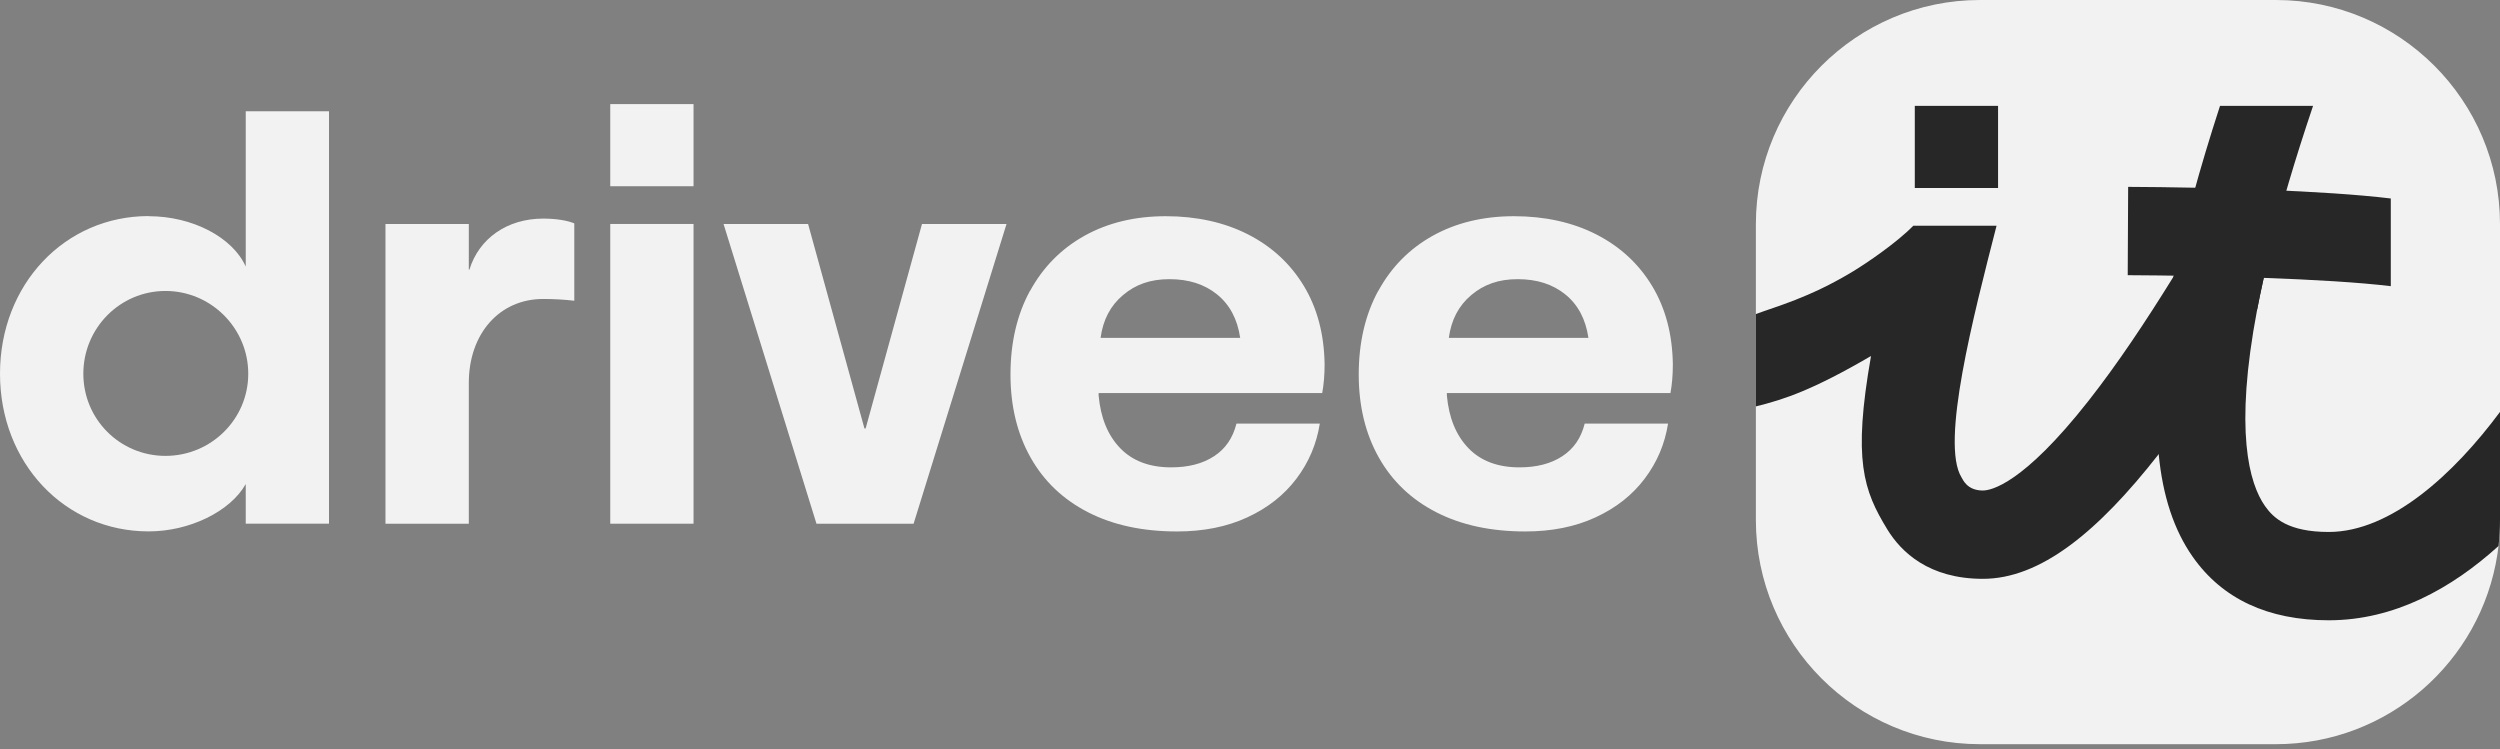 <?xml version="1.0" encoding="UTF-8"?> <svg xmlns="http://www.w3.org/2000/svg" width="407" height="122" viewBox="0 0 407 122" fill="none"><rect x="0" y="0" width="407" height="122" fill="#808080" stroke="none"/> <g clip-path="url(#clip0_3467_2652)"> <path d="M24.198 35.198C31.326 35.198 37.858 38.618 40.005 43.394V18.118H53.562V85.258H40.005V78.808C37.468 83.296 30.833 86.511 24.198 86.511C10.538 86.511 0 75.388 0 60.844C0 46.301 10.538 35.177 24.198 35.177M13.568 60.844C13.568 68.26 19.525 74.217 26.94 74.217C34.356 74.217 40.416 68.26 40.416 60.844C40.416 53.429 34.356 47.369 26.94 47.369C19.525 47.369 13.568 53.418 13.568 60.844Z" fill="#F2F2F2"></path> <path d="M93.494 36.369V48.961C91.831 48.766 90.177 48.673 88.421 48.673C81.293 48.673 76.322 54.343 76.322 62.334V85.268H62.754V36.472H76.322V43.887H76.424C77.986 38.813 82.566 35.588 88.431 35.588C90.475 35.588 92.334 35.876 93.505 36.369" fill="#F2F2F2"></path> <path d="M99.35 16.947H112.907V30.319H99.35V16.947ZM112.907 85.258H99.35V36.461H112.907V85.258Z" fill="#F2F2F2"></path> <path d="M117.796 36.472H131.559L140.731 69.749H140.926L150.097 36.472H163.86L148.731 85.268H132.925L117.796 36.472Z" fill="#F2F2F2"></path> <path d="M167.701 47.348C169.817 43.476 172.775 40.487 176.575 38.371C180.385 36.256 184.792 35.198 189.793 35.198C194.795 35.198 199.335 36.194 203.207 38.176C207.079 40.158 210.099 42.962 212.276 46.568C214.454 50.183 215.573 54.425 215.645 59.303C215.645 61.06 215.512 62.621 215.255 63.987H178.855V64.377C179.184 68.023 180.355 70.878 182.368 72.963C184.381 75.048 187.154 76.086 190.667 76.086C193.46 76.086 195.792 75.49 197.64 74.278C199.499 73.076 200.711 71.299 201.297 68.958H214.864C214.341 72.275 213.077 75.264 211.054 77.934C209.041 80.605 206.371 82.7 203.053 84.23C199.736 85.761 195.925 86.521 191.632 86.521C186.034 86.521 181.207 85.484 177.14 83.398C173.073 81.314 169.95 78.345 167.773 74.473C165.596 70.601 164.507 66.103 164.507 60.957C164.507 55.811 165.565 51.22 167.681 47.348H167.701ZM201.903 55.01C201.451 51.949 200.198 49.597 198.144 47.934C196.089 46.27 193.512 45.448 190.389 45.448C187.267 45.448 184.874 46.311 182.83 48.036C180.776 49.762 179.564 52.083 179.174 55.01H201.913H201.903Z" fill="#F2F2F2"></path> <path d="M224.395 47.348C226.511 43.476 229.469 40.487 233.269 38.371C237.08 36.256 241.486 35.198 246.488 35.198C251.49 35.198 256.029 36.194 259.901 38.176C263.774 40.158 266.793 42.962 268.971 46.568C271.148 50.183 272.267 54.425 272.339 59.303C272.339 61.06 272.206 62.621 271.949 63.987H235.549V64.377C235.878 68.023 237.049 70.878 239.062 72.963C241.075 75.048 243.848 76.086 247.361 76.086C250.154 76.086 252.486 75.49 254.335 74.278C256.194 73.076 257.406 71.299 257.991 68.958H271.559C271.035 72.275 269.772 75.264 267.748 77.934C265.735 80.605 263.065 82.7 259.747 84.23C256.43 85.761 252.619 86.521 248.326 86.521C242.729 86.521 237.901 85.484 233.834 83.398C229.767 81.314 226.645 78.345 224.467 74.473C222.29 70.601 221.201 66.103 221.201 60.957C221.201 55.811 222.259 51.22 224.375 47.348H224.395ZM258.597 55.01C258.145 51.949 256.892 49.597 254.838 47.934C252.784 46.27 250.206 45.448 247.084 45.448C243.961 45.448 241.568 46.311 239.524 48.036C237.47 49.762 236.258 52.083 235.868 55.01H258.607H258.597Z" fill="#F2F2F2"></path> <path d="M407 36.502V84.652C407 86.09 406.918 87.497 406.764 88.883C406.702 89.335 406.651 89.787 406.579 90.229C403.888 107.73 388.749 121.154 370.508 121.154H322.349C302.208 121.154 285.856 104.793 285.856 84.652V36.502C285.856 16.351 302.208 0 322.349 0H370.508C390.649 0 407 16.351 407 36.502Z" fill="#F2F2F2"></path> <path d="M407 67.058V84.652C407 86.09 406.917 87.497 406.763 88.883C399.081 95.837 389.776 100.982 379.114 100.982C369.234 100.982 361.777 97.501 356.971 90.64C353.941 86.326 352.092 80.79 351.435 73.939C350.675 66.103 351.476 56.53 353.838 45.068C355.543 36.8 358.07 27.536 361.418 17.234H376.567C373.558 26.149 371.298 33.894 369.635 40.611C368.762 44.123 368.053 47.348 367.478 50.327C363.698 70.201 366.184 78.736 368.741 82.382C370.117 84.354 372.541 86.603 379.114 86.603C389.262 86.603 399.564 77.093 407 67.058Z" fill="#272727"></path> <path d="M369.635 40.611C368.762 44.123 368.053 47.348 367.478 50.327C363.011 57.588 358.697 64.161 354.527 69.862C353.489 71.279 352.462 72.635 351.435 73.939C341.442 86.716 332.116 94.234 322.811 94.234C314.029 94.234 309.51 89.869 307.271 86.213C303.358 79.814 301.622 74.915 304.601 57.958C295.121 63.483 290.54 65.004 285.856 66.164V51.128C289.174 49.885 294.433 48.519 301.447 44.318C303.923 42.839 308.873 39.44 311.482 36.749H325.039C321.28 51.415 315.898 72.101 319.319 77.688C319.555 78.068 320.233 79.855 322.8 79.855C324.146 79.855 329.343 78.808 339.973 65.301C344.739 59.242 349.391 52.237 353.828 45.068C353.839 45.058 353.839 45.047 353.849 45.037C355.677 42.1 357.464 39.142 359.21 36.215C359.477 35.773 359.744 35.331 360.001 34.89L369.625 40.611H369.635Z" fill="#272727"></path> <path d="M389.221 46.589C378.724 45.325 359.179 44.863 346.392 44.801L346.463 30.422C360.083 30.484 378.436 31.018 389.221 32.312V46.589Z" fill="#272727"></path> <path d="M325.285 17.234H311.728V30.607H325.285V17.234Z" fill="#272727"></path> </g> <defs> <clipPath id="clip0_3467_2652"> <rect width="407" height="121.154" fill="white"></rect> </clipPath> </defs> </svg> 
